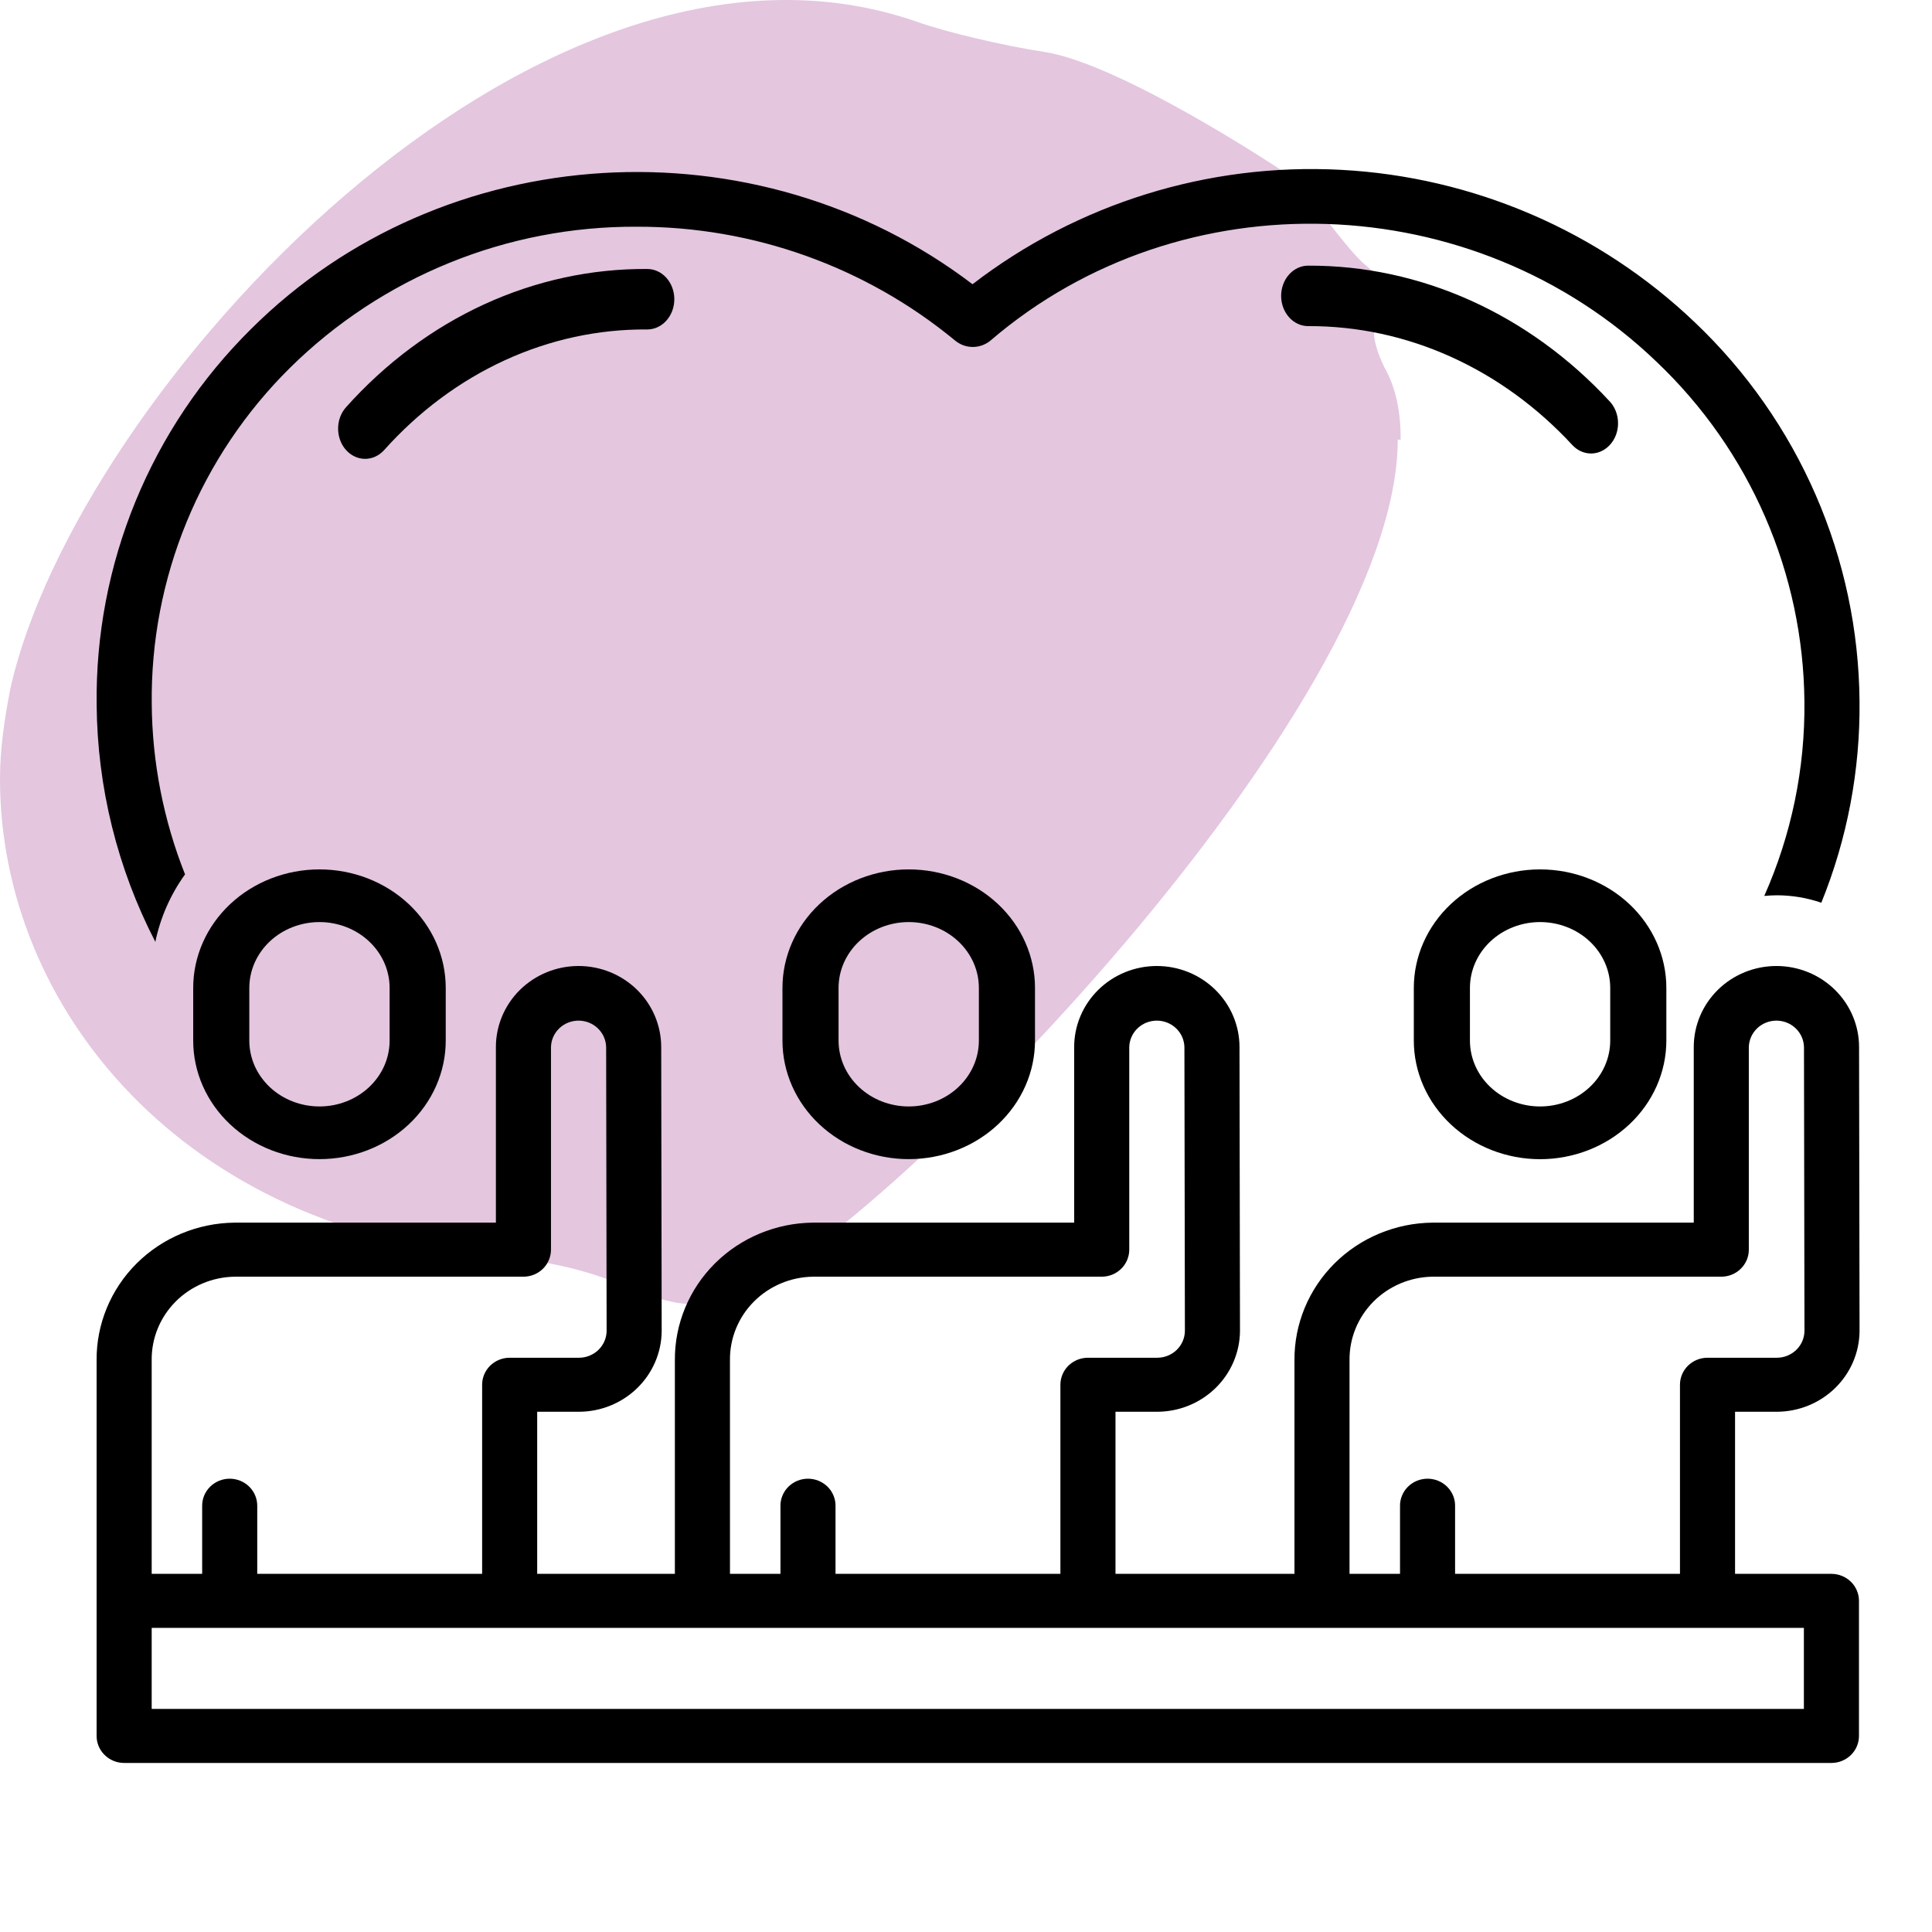 <svg width="80" height="80" viewBox="0 0 80 80" fill="none" xmlns="http://www.w3.org/2000/svg">
<g clip-path="url(#clip0_4429_836)">
<path d="M58 18.206C58 17.081 57.816 16.082 57.324 15.207C57.017 14.583 56.894 14.083 56.894 13.771C56.894 13.333 57.017 13.083 57.14 12.834C57.263 12.584 57.386 12.396 57.386 12.146C57.386 11.834 57.201 11.522 56.525 10.96C55.665 10.272 53.515 7.024 53.023 7.024C53.023 7.024 46.449 2.651 43.254 2.151C41.595 1.901 39.199 1.339 37.97 0.902C22.18 -4.595 3.133 16.332 0.43 28.513C0.184 29.763 1.95481e-06 31.012 1.9002e-06 32.261C1.48788e-06 41.694 7.557 51.064 20.767 52.064C26.665 52.501 27.157 55.062 30.782 53.501C36.742 50.877 57.877 29.388 57.877 18.206" fill="#E4C6DF"/>
<path d="M27.922 12.389C27.922 12.057 27.804 11.739 27.594 11.504C27.384 11.27 27.1 11.138 26.803 11.138C24.489 11.121 22.195 11.618 20.053 12.6C17.912 13.583 15.966 15.032 14.328 16.863C14.224 16.979 14.142 17.117 14.085 17.268C14.029 17.42 14 17.583 14 17.748C14 17.912 14.029 18.075 14.085 18.227C14.141 18.379 14.223 18.517 14.327 18.633C14.431 18.749 14.554 18.842 14.69 18.904C14.826 18.968 14.971 19 15.118 19C15.265 19 15.41 18.968 15.546 18.905C15.682 18.842 15.805 18.75 15.909 18.634C17.34 17.036 19.039 15.772 20.909 14.915C22.779 14.058 24.783 13.626 26.803 13.642C26.95 13.642 27.096 13.609 27.232 13.546C27.367 13.484 27.491 13.391 27.594 13.275C27.698 13.159 27.78 13.021 27.837 12.869C27.893 12.717 27.922 12.554 27.922 12.389ZM65.882 18.778C66.105 18.778 66.323 18.703 66.507 18.563C66.692 18.424 66.835 18.226 66.919 17.994C67.002 17.763 67.022 17.509 66.975 17.265C66.929 17.021 66.818 16.798 66.658 16.625C63.308 13 58.827 10.982 54.168 11C53.871 11 53.587 11.132 53.377 11.367C53.167 11.602 53.049 11.92 53.049 12.252C53.049 12.584 53.167 12.903 53.377 13.137C53.587 13.372 53.871 13.504 54.168 13.504C58.247 13.487 62.172 15.253 65.106 18.427C65.314 18.652 65.592 18.778 65.882 18.778Z" fill="black"/>
<path d="M7.662 36.206C6.771 33.961 6.303 31.571 6.283 29.158C6.252 26.573 6.743 24.009 7.726 21.617C8.709 19.225 10.165 17.054 12.007 15.232C13.896 13.365 16.138 11.889 18.602 10.886C21.066 9.883 23.705 9.374 26.367 9.388C31.181 9.376 35.847 11.045 39.552 14.104C39.759 14.275 40.021 14.369 40.291 14.367C40.561 14.364 40.821 14.267 41.026 14.092C48.923 7.323 61.035 7.716 68.601 14.987C70.515 16.806 72.042 18.989 73.092 21.406C74.143 23.823 74.695 26.425 74.717 29.058C74.746 31.826 74.179 34.568 73.054 37.099C73.228 37.083 73.402 37.072 73.579 37.072C74.205 37.073 74.826 37.177 75.417 37.38C76.492 34.73 77.029 31.895 76.999 29.037C76.975 26.102 76.36 23.202 75.19 20.508C74.019 17.814 72.318 15.381 70.185 13.353C66.217 9.566 61.014 7.323 55.523 7.032C50.032 6.742 44.619 8.423 40.27 11.769C31.303 4.95 18.357 5.692 10.393 13.626C8.336 15.661 6.711 18.086 5.613 20.757C4.515 23.428 3.967 26.292 4.002 29.178C4.028 32.596 4.861 35.96 6.432 39C6.641 37.993 7.06 37.041 7.662 36.206H7.662Z" fill="black"/>
<path d="M63.771 48C65.158 47.998 66.487 47.48 67.468 46.559C68.448 45.639 68.999 44.391 69 43.089V40.907C69 39.606 68.449 38.358 67.469 37.437C66.488 36.517 65.158 36 63.771 36C62.385 36 61.055 36.517 60.074 37.437C59.094 38.358 58.543 39.606 58.543 40.907V43.089C58.544 44.391 59.095 45.639 60.075 46.559C61.056 47.48 62.385 47.998 63.771 48ZM60.867 40.907C60.867 40.184 61.173 39.49 61.718 38.979C62.262 38.468 63.001 38.181 63.771 38.181C64.542 38.181 65.281 38.468 65.825 38.979C66.37 39.49 66.676 40.184 66.676 40.907V43.089C66.676 43.812 66.37 44.506 65.825 45.017C65.281 45.528 64.542 45.816 63.771 45.816C63.001 45.816 62.262 45.528 61.718 45.017C61.173 44.506 60.867 43.812 60.867 43.089V40.907ZM32.4 40.907V43.089C32.4 43.734 32.535 44.372 32.798 44.967C33.061 45.563 33.446 46.104 33.931 46.559C34.417 47.015 34.993 47.377 35.628 47.623C36.262 47.87 36.942 47.997 37.629 47.997C38.315 47.997 38.995 47.87 39.63 47.623C40.264 47.377 40.84 47.015 41.326 46.559C41.811 46.104 42.196 45.563 42.459 44.967C42.722 44.372 42.857 43.734 42.857 43.089V40.907C42.857 39.606 42.306 38.358 41.326 37.437C40.345 36.517 39.015 36 37.629 36C36.242 36 34.912 36.517 33.931 37.437C32.951 38.358 32.4 39.605 32.4 40.907ZM40.533 40.907V43.089C40.533 43.812 40.227 44.506 39.682 45.017C39.138 45.529 38.399 45.816 37.628 45.816C36.858 45.816 36.119 45.529 35.574 45.017C35.029 44.506 34.723 43.812 34.723 43.089V40.907C34.723 40.184 35.029 39.491 35.574 38.98C36.119 38.468 36.858 38.181 37.628 38.181C38.399 38.181 39.138 38.468 39.682 38.98C40.227 39.491 40.533 40.184 40.533 40.907ZM8 40.907V43.089C8 44.391 8.551 45.639 9.531 46.559C10.512 47.48 11.842 47.997 13.229 47.997C14.615 47.997 15.945 47.48 16.926 46.559C17.906 45.639 18.457 44.391 18.457 43.089V40.907C18.457 39.606 17.906 38.358 16.926 37.437C15.945 36.517 14.615 36 13.229 36C11.842 36 10.512 36.517 9.531 37.437C8.551 38.358 8 39.605 8 40.907ZM16.133 40.907V43.089C16.133 43.447 16.058 43.802 15.912 44.133C15.766 44.463 15.552 44.764 15.282 45.017C15.013 45.27 14.692 45.471 14.34 45.608C13.988 45.745 13.61 45.816 13.228 45.816C12.847 45.816 12.469 45.745 12.117 45.608C11.764 45.471 11.444 45.27 11.174 45.017C10.905 44.764 10.691 44.463 10.544 44.133C10.399 43.802 10.323 43.447 10.323 43.089V40.907C10.323 40.549 10.399 40.195 10.544 39.864C10.691 39.533 10.905 39.233 11.174 38.98C11.444 38.726 11.764 38.526 12.117 38.389C12.469 38.252 12.847 38.181 13.228 38.181C13.61 38.181 13.988 38.252 14.34 38.389C14.692 38.526 15.013 38.726 15.282 38.98C15.552 39.233 15.766 39.533 15.912 39.864C16.058 40.195 16.133 40.549 16.133 40.907Z" fill="black"/>
<path d="M73.579 58.458C74.482 58.454 75.347 58.102 75.987 57.478C76.627 56.854 76.991 56.009 77 55.124L76.98 43.353C76.979 42.463 76.618 41.61 75.975 40.981C75.333 40.352 74.462 39.999 73.555 40C72.647 40.001 71.776 40.355 71.135 40.985C70.494 41.615 70.134 42.468 70.135 43.358V50.627H59.317C57.789 50.642 56.329 51.25 55.257 52.318C54.186 53.387 53.59 54.828 53.601 56.327V65.17H46.19V58.458H47.924C48.826 58.454 49.691 58.102 50.331 57.478C50.971 56.854 51.335 56.009 51.345 55.124L51.325 43.353C51.324 42.463 50.962 41.61 50.32 40.981C49.678 40.352 48.807 39.999 47.899 40C46.991 40.001 46.121 40.355 45.48 40.985C44.838 41.615 44.478 42.468 44.479 43.358V50.627H33.661C32.133 50.642 30.673 51.25 29.601 52.318C28.53 53.386 27.934 54.828 27.945 56.327V65.17H22.244V58.458H23.979C24.881 58.454 25.746 58.102 26.386 57.478C27.026 56.854 27.39 56.009 27.399 55.124L27.379 43.353C27.378 42.463 27.017 41.61 26.375 40.981C25.732 40.352 24.861 39.999 23.954 40C23.046 40.001 22.176 40.355 21.534 40.985C20.893 41.615 20.533 42.469 20.534 43.358V50.627H9.716C8.188 50.642 6.728 51.25 5.656 52.318C4.585 53.386 3.989 54.828 4 56.327V71.882C4 72.178 4.12 72.463 4.334 72.672C4.548 72.882 4.838 73 5.141 73H75.836C76.138 73 76.428 72.882 76.642 72.672C76.856 72.463 76.976 72.178 76.976 71.882V66.288C76.976 65.992 76.856 65.707 76.642 65.497C76.428 65.288 76.138 65.17 75.835 65.17H71.845V58.458H73.579ZM30.226 56.327C30.215 55.421 30.57 54.548 31.214 53.899C31.858 53.251 32.738 52.879 33.661 52.865H45.619C45.769 52.865 45.917 52.836 46.056 52.78C46.194 52.724 46.32 52.641 46.426 52.537C46.532 52.433 46.616 52.31 46.673 52.174C46.73 52.038 46.76 51.893 46.76 51.746V43.358C46.766 43.066 46.889 42.787 47.102 42.582C47.316 42.377 47.602 42.263 47.901 42.262C48.199 42.262 48.486 42.376 48.7 42.581C48.913 42.785 49.037 43.064 49.044 43.356L49.064 55.114C49.06 55.408 48.938 55.689 48.725 55.896C48.512 56.103 48.224 56.22 47.924 56.221H45.05C44.747 56.221 44.457 56.339 44.243 56.548C44.029 56.758 43.909 57.042 43.909 57.339V65.17H34.597V62.373C34.601 62.224 34.574 62.076 34.518 61.938C34.462 61.799 34.379 61.673 34.273 61.566C34.166 61.46 34.039 61.375 33.899 61.317C33.759 61.26 33.609 61.23 33.457 61.23C33.305 61.23 33.155 61.26 33.015 61.317C32.875 61.375 32.748 61.46 32.642 61.566C32.535 61.673 32.452 61.799 32.396 61.938C32.34 62.076 32.313 62.224 32.317 62.373V65.17H30.227L30.226 56.327ZM6.281 56.327C6.269 55.421 6.625 54.548 7.269 53.899C7.913 53.251 8.793 52.879 9.716 52.865H21.674C21.824 52.865 21.972 52.836 22.111 52.78C22.249 52.724 22.375 52.641 22.481 52.537C22.587 52.433 22.671 52.31 22.728 52.174C22.785 52.038 22.815 51.893 22.815 51.746V43.358C22.821 43.066 22.944 42.787 23.157 42.582C23.37 42.377 23.657 42.263 23.956 42.262C24.254 42.262 24.541 42.376 24.755 42.581C24.968 42.785 25.092 43.064 25.099 43.356L25.119 55.114C25.115 55.408 24.993 55.689 24.78 55.896C24.567 56.103 24.279 56.22 23.979 56.221H21.104C20.802 56.221 20.512 56.339 20.298 56.548C20.084 56.758 19.964 57.042 19.964 57.339V65.17H10.652V62.373C10.655 62.224 10.628 62.076 10.572 61.938C10.517 61.799 10.433 61.673 10.327 61.566C10.221 61.46 10.094 61.375 9.954 61.317C9.814 61.26 9.663 61.23 9.511 61.23C9.359 61.23 9.209 61.26 9.069 61.317C8.929 61.375 8.802 61.46 8.696 61.566C8.59 61.673 8.506 61.799 8.45 61.938C8.395 62.076 8.368 62.224 8.371 62.373V65.17H6.281L6.281 56.327ZM74.695 67.407V70.763H6.281V67.407H74.695ZM70.705 56.221C70.402 56.221 70.112 56.339 69.898 56.548C69.684 56.758 69.564 57.042 69.564 57.339V65.17H60.252V62.373C60.256 62.224 60.229 62.076 60.173 61.938C60.117 61.799 60.034 61.673 59.927 61.566C59.821 61.46 59.694 61.375 59.554 61.317C59.414 61.26 59.264 61.23 59.112 61.23C58.96 61.23 58.81 61.26 58.669 61.317C58.529 61.375 58.403 61.46 58.296 61.566C58.19 61.673 58.107 61.799 58.051 61.938C57.995 62.076 57.968 62.224 57.972 62.373V65.17H55.881V56.327C55.87 55.421 56.225 54.548 56.869 53.899C57.513 53.251 58.394 52.879 59.317 52.865H71.275C71.424 52.865 71.573 52.836 71.711 52.78C71.85 52.724 71.975 52.641 72.081 52.537C72.187 52.433 72.271 52.31 72.329 52.174C72.386 52.038 72.415 51.893 72.415 51.746V43.358C72.422 43.066 72.545 42.787 72.758 42.582C72.971 42.377 73.258 42.263 73.556 42.262C73.855 42.262 74.142 42.376 74.355 42.581C74.569 42.785 74.692 43.064 74.699 43.356L74.719 55.114C74.715 55.408 74.594 55.689 74.38 55.896C74.167 56.103 73.879 56.22 73.579 56.221H70.705Z" fill="black"/>
</g>
<defs>
<clipPath id="clip0_4429_836">
<rect width="80" height="80" fill="white"/>
</clipPath>
</defs>
</svg>
